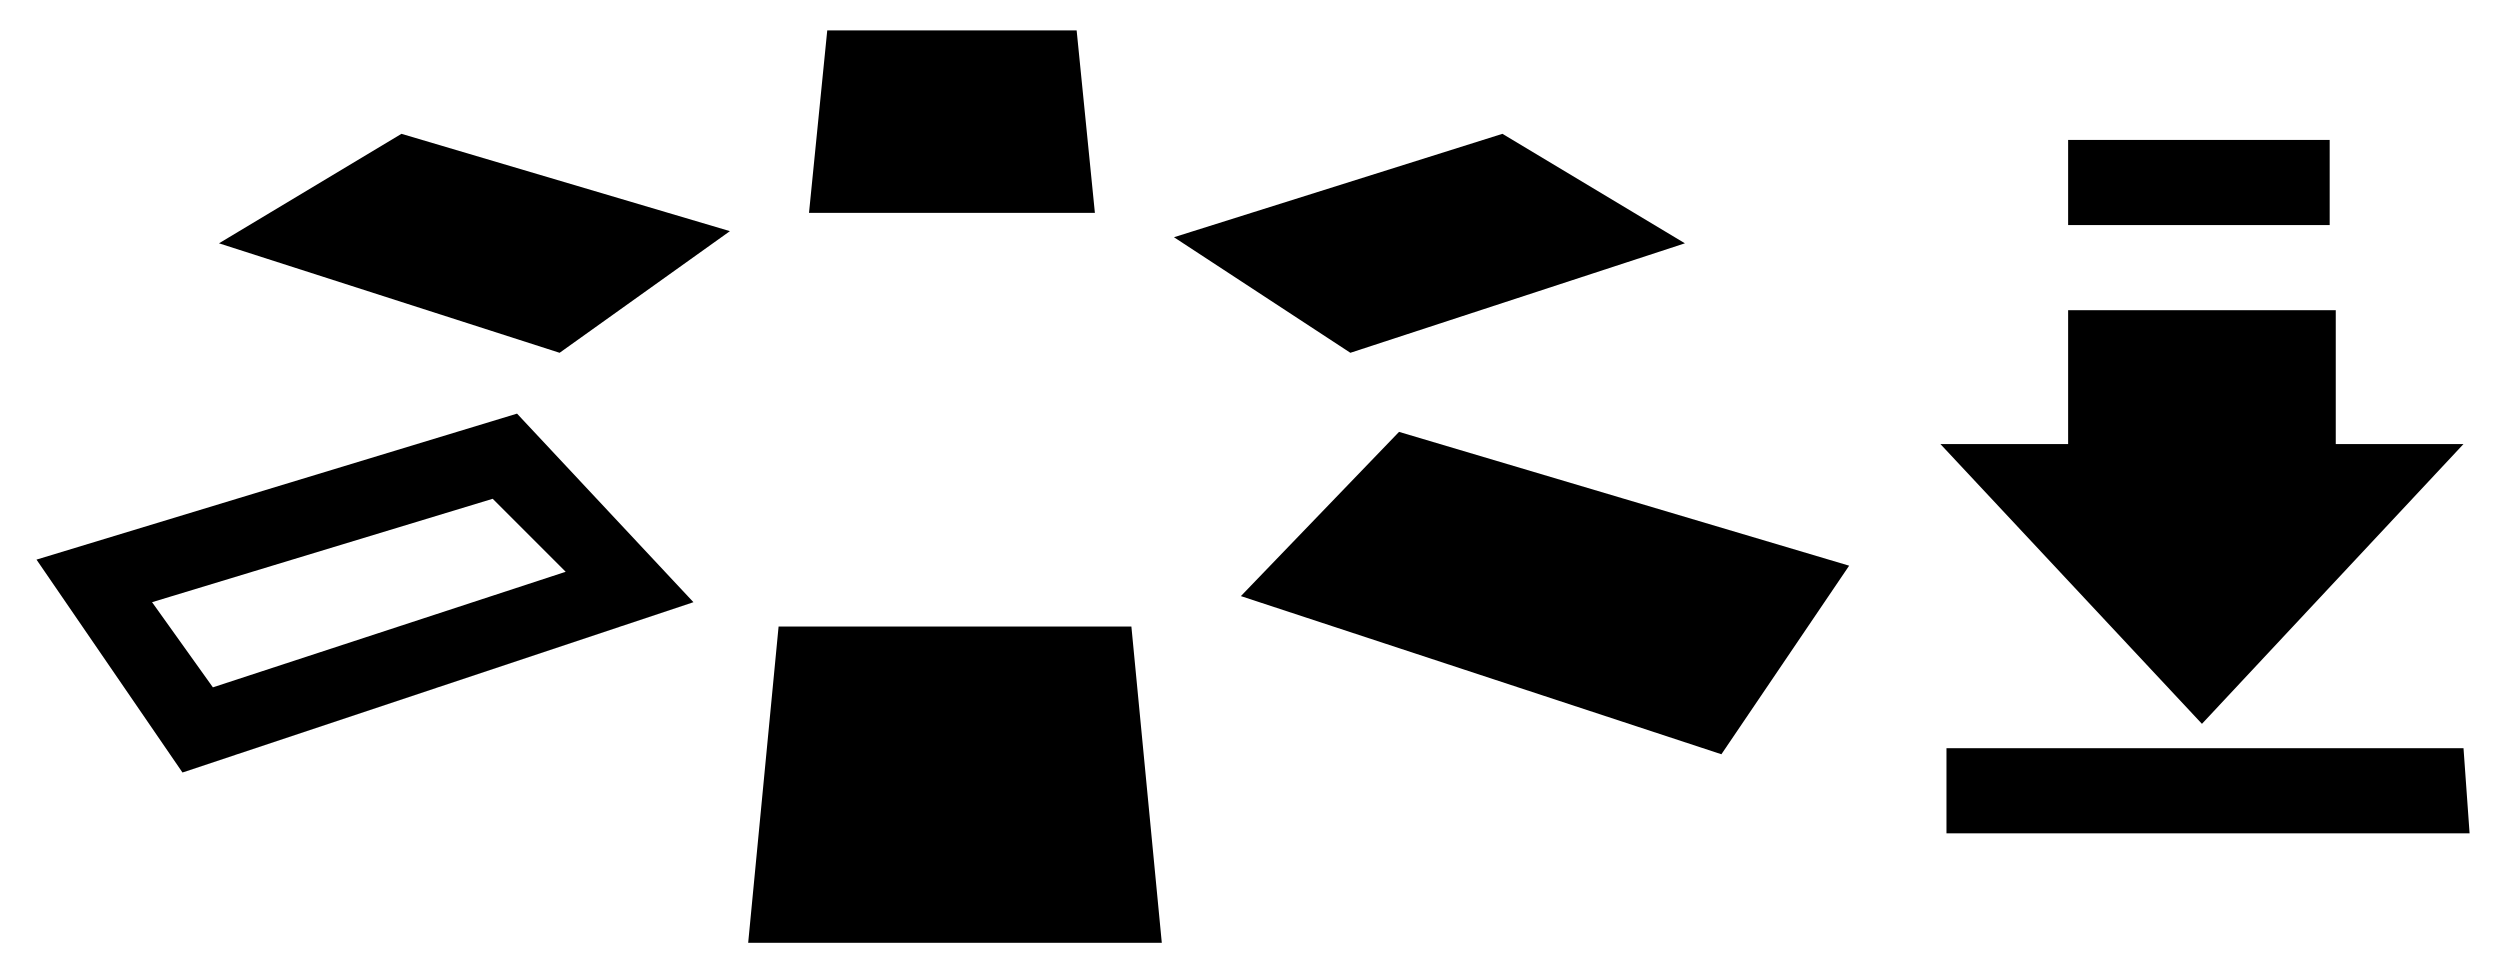 <?xml version="1.0" encoding="utf-8"?>
<!-- Generator: Adobe Illustrator 23.0.3, SVG Export Plug-In . SVG Version: 6.00 Build 0)  -->
<svg version="1.1" id="レイヤー_1" xmlns="http://www.w3.org/2000/svg" xmlns:xlink="http://www.w3.org/1999/xlink" x="0px"
	 y="0px" width="41.1px" height="16px" viewBox="0 0 41.1 16" style="enable-background:new 0 0 41.1 16;" xml:space="preserve">
<style type="text/css">
	.st0{fill:none;}
</style>
<title>icon_func-exp</title>
<rect class="st0" width="41.1" height="16"/>
<g>
	<path d="M38.4,2.3H34v1.4h4.3V2.3z M40.5,12.3h-8.5v1.4h8.6L40.5,12.3L40.5,12.3z M38.4,7.3V5.1H34v2.2h-2.1l4.3,4.6l4.3-4.6
		L38.4,7.3L38.4,7.3z"/>
	<path d="M11.4,9.9L3,12.7L0.6,9.2l7.9-2.4L11.4,9.9z M3.5,11.3l5.8-1.9L8.1,8.2L2.5,9.9L3.5,11.3z M12,3.8L6.6,2.2l-3,1.8l5.6,1.8
		L12,3.8z M12.8,10.3l-0.5,5.2h6.8l-0.5-5.2L12.8,10.3L12.8,10.3z M18,3.5l-0.3-3h-4.1l-0.3,3H18z M22.2,5.8L27.7,4l-3-1.8l-5.4,1.7
		L22.2,5.8z M20.4,9.8l7.9,2.6l2.1-3.1L23,7.1L20.4,9.8z"/>
</g>
</svg>
